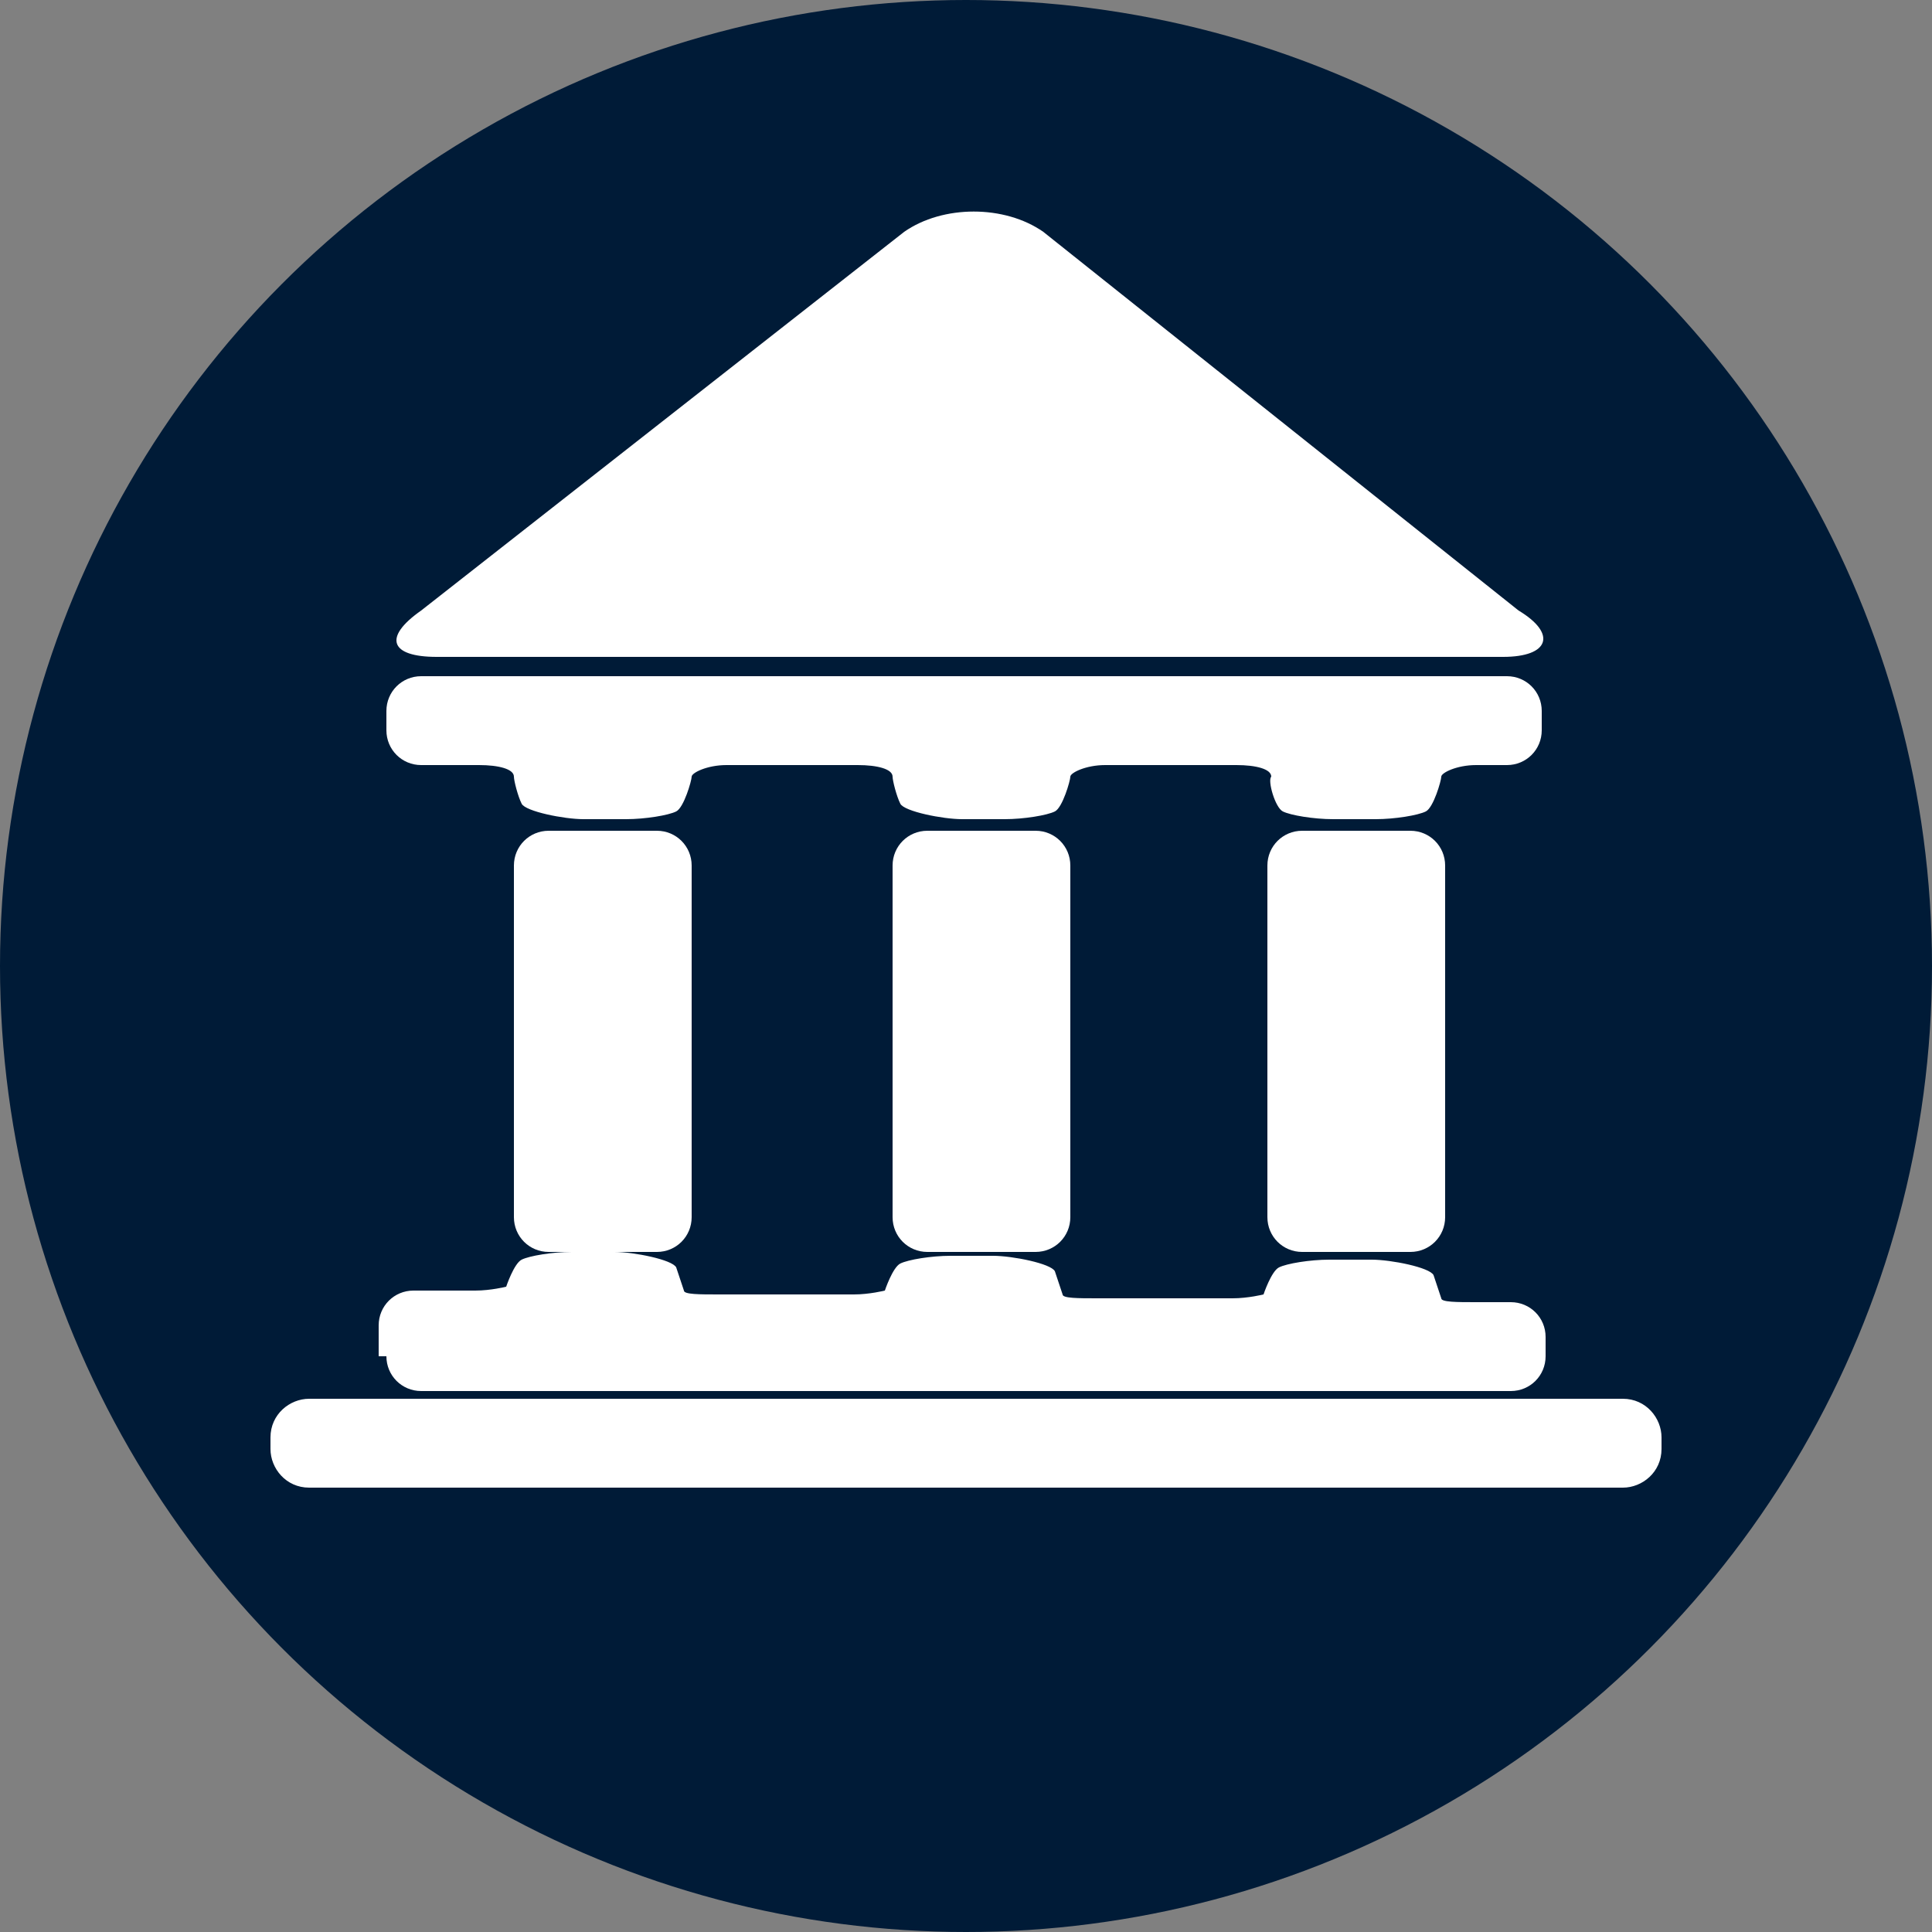 <?xml version="1.0" encoding="utf-8"?>
<!-- Generator: Adobe Illustrator 22.1.0, SVG Export Plug-In . SVG Version: 6.00 Build 0)  -->
<svg version="1.1" id="Ebene_1" xmlns="http://www.w3.org/2000/svg" xmlns:xlink="http://www.w3.org/1999/xlink" x="0px" y="0px"
	 viewBox="0 0 50 50" style="enable-background:new 0 0 50 50;" xml:space="preserve">
<rect x="0" y="0" width="50" height="50" fill="#808080" stroke="none"/>
<style type="text/css">
	.st0{fill:#001B37;}
	.st1{fill:#FEFFFF;stroke:#FFFFFF;stroke-linecap:round;stroke-linejoin:round;stroke-miterlimit:10;}
	.st2{fill:#FFFFFF;}
	.st3{fill:#FFFFFF;stroke:#FFFFFF;stroke-linejoin:round;stroke-miterlimit:10;}
	.st4{fill-rule:evenodd;clip-rule:evenodd;fill:#FFFFFF;}
</style>
<g>
	<circle class="st0" cx="25" cy="25" r="25"/>
</g>
<g>
	<g>
		<path class="st2" d="M38.9,17c1.2,0,1.4-0.6,0.4-1.2L27,6c-1-0.7-2.6-0.7-3.6,0l-12.5,9.8c-1,0.7-0.8,1.2,0.4,1.2H38.9z"/>
		<path class="st2" d="M26.8,32.4c0.5,0,0.9-0.4,0.9-0.9v-9.1c0-0.5-0.4-0.9-0.9-0.9h-2.8c-0.5,0-0.9,0.4-0.9,0.9v9.1
			c0,0.5,0.4,0.9,0.9,0.9H26.8z"/>
		<path class="st2" d="M36.5,32.4c0.5,0,0.9-0.4,0.9-0.9v-9.1c0-0.5-0.4-0.9-0.9-0.9h-2.8c-0.5,0-0.9,0.4-0.9,0.9v9.1
			c0,0.5,0.4,0.9,0.9,0.9H36.5z"/>
		<path class="st2" d="M17,32.4c0.5,0,0.9-0.4,0.9-0.9v-9.1c0-0.5-0.4-0.9-0.9-0.9h-2.8c-0.5,0-0.9,0.4-0.9,0.9v9.1
			c0,0.5,0.4,0.9,0.9,0.9H17z"/>
		<g>
			<path class="st2" d="M27.6,33.5C27.6,33.5,27.6,33.5,27.6,33.5C27.6,33.5,27.6,33.5,27.6,33.5C27.6,33.5,27.6,33.5,27.6,33.5z"/>
			<path class="st2" d="M23,33.5C23,33.5,23,33.5,23,33.5C23,33.5,23,33.5,23,33.5C23,33.5,23,33.5,23,33.5z"/>
			<path class="st2" d="M32.8,33.5C32.8,33.5,32.8,33.5,32.8,33.5C32.8,33.5,32.8,33.5,32.8,33.5C32.8,33.5,32.8,33.5,32.8,33.5z"/>
			<path class="st2" d="M37.4,33.5C37.4,33.5,37.4,33.5,37.4,33.5C37.4,33.5,37.4,33.5,37.4,33.5C37.4,33.5,37.4,33.5,37.4,33.5z"/>
			<path class="st2" d="M13.3,33.5C13.3,33.5,13.3,33.5,13.3,33.5C13.3,33.5,13.3,33.5,13.3,33.5C13.3,33.5,13.3,33.5,13.3,33.5z"/>
			<path class="st2" d="M17.9,33.5C17.9,33.5,17.9,33.5,17.9,33.5C17.9,33.5,17.9,33.5,17.9,33.5C17.9,33.5,17.9,33.5,17.9,33.5z"/>
			<path class="st2" d="M10,35.1c0,0.5,0.4,0.9,0.9,0.9h28.2c0.5,0,0.9-0.4,0.9-0.9v-0.5c0-0.5-0.4-0.9-0.9-0.9h-0.9
				c-0.5,0-0.9,0-0.9-0.1c0,0-0.1-0.3-0.2-0.6c-0.1-0.2-1.1-0.4-1.6-0.4h-1.1c-0.5,0-1.1,0.1-1.3,0.2c-0.2,0.1-0.4,0.7-0.4,0.7
				c0,0-0.4,0.1-0.8,0.1h-3.5c-0.5,0-0.9,0-0.9-0.1c0,0-0.1-0.3-0.2-0.6c-0.1-0.2-1.1-0.4-1.6-0.4h-1.1c-0.5,0-1.1,0.1-1.3,0.2
				c-0.2,0.1-0.4,0.7-0.4,0.7c0,0-0.4,0.1-0.8,0.1h-3.5c-0.5,0-0.9,0-0.9-0.1c0,0-0.1-0.3-0.2-0.6c-0.1-0.2-1.1-0.4-1.6-0.4h-1.1
				c-0.5,0-1.1,0.1-1.3,0.2c-0.2,0.1-0.4,0.7-0.4,0.7c0,0-0.4,0.1-0.8,0.1h-1.6c-0.5,0-0.9,0.4-0.9,0.9V35.1z"/>
		</g>
		<path class="st2" d="M33.2,21c0.2,0.1,0.8,0.2,1.3,0.2h1.1c0.5,0,1.1-0.1,1.3-0.2c0.2-0.1,0.4-0.8,0.4-0.9c0-0.1,0.4-0.3,0.9-0.3
			h0.8c0.5,0,0.9-0.4,0.9-0.9v-0.5c0-0.5-0.4-0.9-0.9-0.9H10.9c-0.5,0-0.9,0.4-0.9,0.9v0.5c0,0.5,0.4,0.9,0.9,0.9h1.5
			c0.5,0,0.9,0.1,0.9,0.3c0,0.1,0.1,0.5,0.2,0.7c0.1,0.2,1.1,0.4,1.6,0.4h1.1c0.5,0,1.1-0.1,1.3-0.2c0.2-0.1,0.4-0.8,0.4-0.9
			c0-0.1,0.4-0.3,0.9-0.3h3.4c0.5,0,0.9,0.1,0.9,0.3c0,0.1,0.1,0.5,0.2,0.7c0.1,0.2,1.1,0.4,1.6,0.4h1.1c0.5,0,1.1-0.1,1.3-0.2
			c0.2-0.1,0.4-0.8,0.4-0.9c0-0.1,0.4-0.3,0.9-0.3h3.4c0.5,0,0.9,0.1,0.9,0.3C32.8,20.2,33,20.9,33.2,21z"/>
		<path class="st2" d="M43,37.2c0-0.5-0.4-1-1-1H8c-0.5,0-1,0.4-1,1v0.3c0,0.5,0.4,1,1,1H42c0.5,0,1-0.4,1-1V37.2z"/>
	</g>
</g>
</svg>
